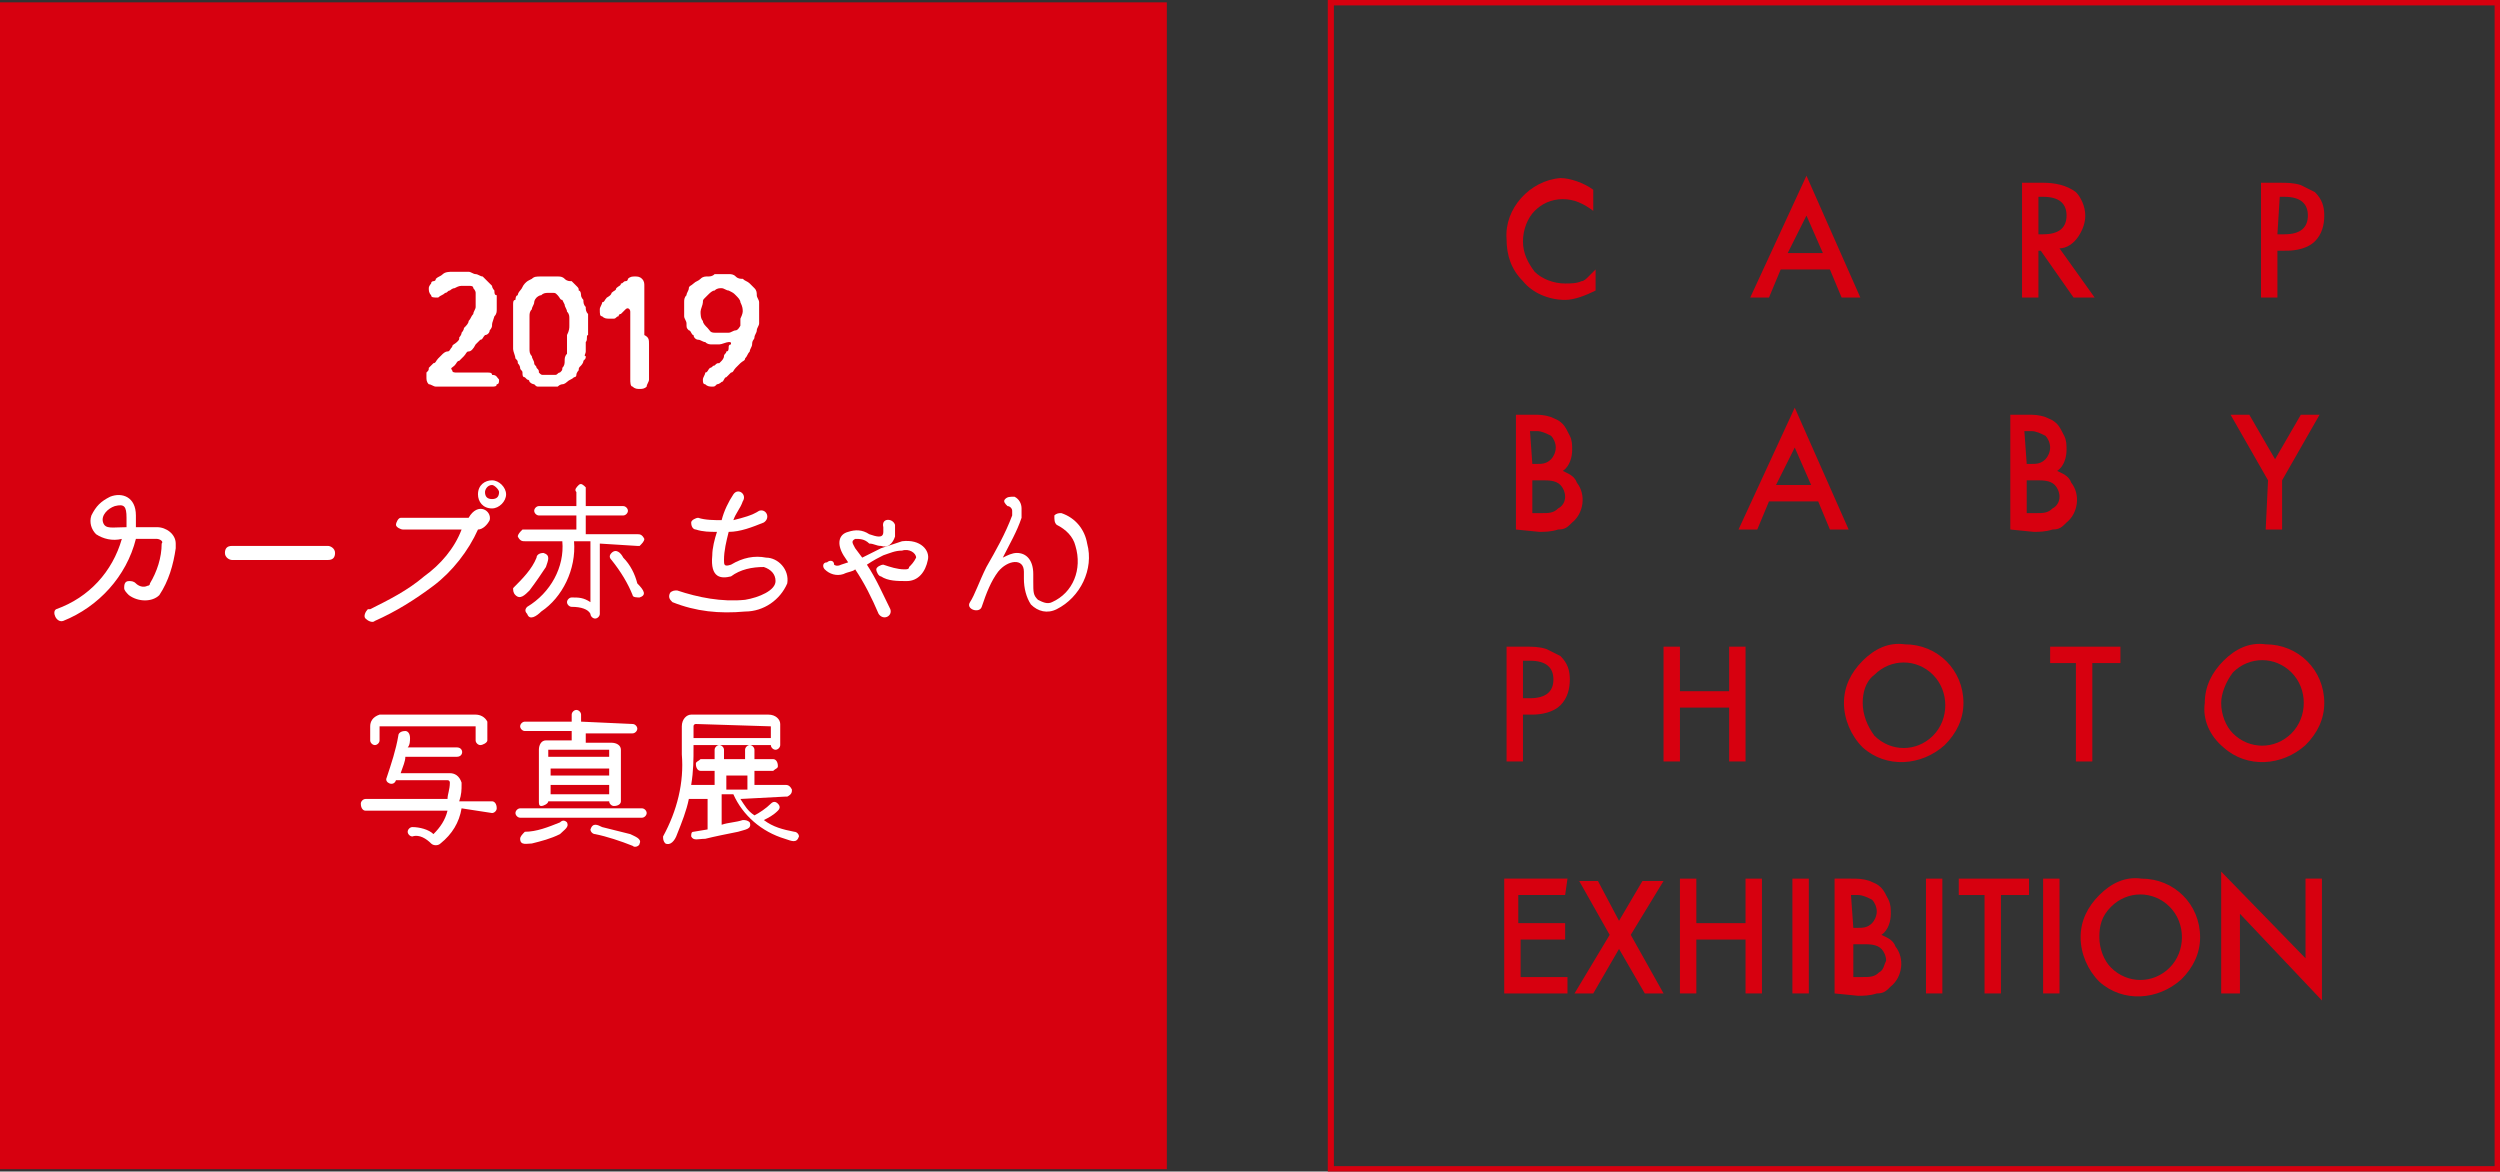 <?xml version="1.0" encoding="utf-8"?>
<!-- Generator: Adobe Illustrator 22.1.0, SVG Export Plug-In . SVG Version: 6.00 Build 0)  -->
<svg version="1.1" id="レイヤー_1" xmlns="http://www.w3.org/2000/svg" xmlns:xlink="http://www.w3.org/1999/xlink" x="0px"
	 y="0px" viewBox="0 0 106.7 50" style="enable-background:new 0 0 106.7 50;" xml:space="preserve">
<rect x="0" y="0" width="106.7" height="50" fill="#333333" stroke="none"/>
<style type="text/css">
	.st0{fill:none;stroke:#D7000F;stroke-width:0.26;stroke-miterlimit:10;}
	.st1{fill:#D7000F;}
	.st2{fill:#FFFFFF;}
	.st3{enable-background:new    ;}
</style>
<title>レイヤー 2</title>
<g id="レイヤー_2_1_">
	<g id="レイヤー_1-2">
		<g id="レイヤー_2-2">
			<g id="ph">
				<rect x="56.8" y="0.1" class="st0" width="49.8" height="49.8"/>
				<path class="st1" d="M68,8.1V9c-0.4-0.3-0.8-0.5-1.3-0.5S65.8,8.7,65.5,9C65.2,9.3,65,9.8,65,10.3s0.2,0.9,0.5,1.3
					c0.3,0.3,0.8,0.5,1.3,0.5c0.2,0,0.5,0,0.7-0.1c0.1,0,0.2-0.1,0.3-0.2c0.1-0.1,0.2-0.2,0.3-0.3v0.9c-0.4,0.2-0.9,0.4-1.3,0.4
					c-0.7,0-1.4-0.3-1.8-0.8c-0.5-0.5-0.7-1.1-0.7-1.8c-0.1-1.3,1-2.5,2.3-2.6C67,7.6,67.6,7.8,68,8.1z"/>
				<path class="st1" d="M78.1,11.5H76l-0.5,1.2h-0.8l2.4-5.2l2.3,5.2h-0.8L78.1,11.5z M77.8,10.8l-0.7-1.6l-0.8,1.6H77.8z"/>
				<path class="st1" d="M87.9,10.6l1.5,2.1h-0.9l-1.4-2H87v2h-0.7V7.8h0.9c0.5,0,1,0.1,1.4,0.4c0.2,0.2,0.4,0.6,0.4,1
					c0,0.3-0.1,0.6-0.3,0.9C88.5,10.4,88.2,10.6,87.9,10.6z M87,10h0.2c0.7,0,1-0.3,1-0.8s-0.3-0.8-1-0.8H87V10z"/>
				<path class="st1" d="M97.2,10.7v2h-0.7V7.8h0.8c0.3,0,0.6,0,0.9,0.1c0.2,0.1,0.4,0.2,0.6,0.3c0.3,0.3,0.4,0.6,0.4,1
					s-0.1,0.8-0.4,1.1s-0.8,0.4-1.2,0.4H97.2z M97.2,10h0.3c0.7,0,1-0.3,1-0.8s-0.3-0.8-1-0.8h-0.2L97.2,10z"/>
				<path class="st1" d="M64.7,22.6v-4.9h0.7c0.3,0,0.5,0,0.8,0.1c0.2,0.1,0.3,0.1,0.5,0.3c0.1,0.1,0.2,0.3,0.3,0.5
					c0.1,0.2,0.1,0.4,0.1,0.6c0,0.3-0.1,0.7-0.4,0.9c0.2,0.1,0.5,0.2,0.6,0.5c0.4,0.5,0.3,1.3-0.2,1.7c-0.2,0.2-0.3,0.3-0.6,0.3
					c-0.3,0.1-0.6,0.1-0.8,0.1L64.7,22.6z M65.4,19.8h0.2c0.2,0,0.4,0,0.6-0.2c0.1-0.1,0.2-0.3,0.2-0.5s-0.1-0.4-0.2-0.5
					c-0.2-0.1-0.4-0.2-0.6-0.2h-0.3L65.4,19.8z M65.4,21.9h0.4c0.3,0,0.5,0,0.7-0.2c0.2-0.1,0.3-0.3,0.3-0.5s-0.1-0.4-0.2-0.5
					c-0.2-0.2-0.5-0.2-0.8-0.2h-0.4V21.9z"/>
				<path class="st1" d="M77.6,21.4h-2.1L75,22.6h-0.8l2.4-5.2l2.3,5.2h-0.8L77.6,21.4z M77.3,20.7l-0.7-1.6l-0.8,1.6H77.3z"/>
				<path class="st1" d="M85.8,22.6v-4.9h0.7c0.3,0,0.5,0,0.8,0.1c0.2,0.1,0.3,0.1,0.5,0.3c0.1,0.1,0.2,0.3,0.3,0.5
					c0.1,0.2,0.1,0.4,0.1,0.6c0,0.3-0.1,0.7-0.4,0.9c0.2,0.1,0.5,0.2,0.6,0.5c0.4,0.5,0.3,1.3-0.2,1.7c-0.2,0.2-0.3,0.3-0.6,0.3
					c-0.3,0.1-0.6,0.1-0.8,0.1L85.8,22.6z M86.5,19.8h0.2c0.2,0,0.4,0,0.6-0.2c0.1-0.1,0.2-0.3,0.2-0.5s-0.1-0.4-0.2-0.5
					c-0.2-0.1-0.4-0.2-0.6-0.2h-0.3L86.5,19.8z M86.5,21.9h0.4c0.3,0,0.5,0,0.7-0.2c0.2-0.1,0.3-0.3,0.3-0.5s-0.1-0.4-0.2-0.5
					c-0.2-0.2-0.5-0.2-0.8-0.2h-0.4V21.9z"/>
				<path class="st1" d="M96.8,20.5l-1.6-2.8H96l1.1,1.9l1.1-1.9H99l-1.6,2.8v2.1h-0.7L96.8,20.5L96.8,20.5z"/>
				<path class="st1" d="M65,30.5v2h-0.7v-4.9h0.8c0.3,0,0.6,0,0.9,0.1c0.2,0.1,0.4,0.2,0.6,0.3c0.3,0.3,0.4,0.6,0.4,1
					s-0.1,0.8-0.4,1.1c-0.3,0.3-0.8,0.4-1.2,0.4H65z M65,29.8h0.3c0.7,0,1-0.3,1-0.8s-0.3-0.8-1-0.8H65V29.8z"/>
				<path class="st1" d="M71.7,29.5h2.1v-1.9h0.7v4.9h-0.7v-2.3h-2.1v2.3H71v-4.9h0.7V29.5z"/>
				<path class="st1" d="M78.7,30c0-0.7,0.3-1.3,0.8-1.8s1.1-0.8,1.8-0.7c1.4,0,2.5,1.1,2.5,2.5c0,0.7-0.3,1.3-0.8,1.8
					c-1,0.9-2.5,1-3.5,0.1C79,31.4,78.7,30.7,78.7,30z M79.5,30c0,0.5,0.2,1,0.5,1.4c0.7,0.7,1.8,0.7,2.5,0c0.7-0.7,0.7-1.9,0-2.6
					s-1.8-0.7-2.5,0l0,0l0,0C79.6,29.1,79.5,29.6,79.5,30L79.5,30z"/>
				<path class="st1" d="M89.3,28.3v4.2h-0.7v-4.2h-1.1v-0.7h3v0.7H89.3z"/>
				<path class="st1" d="M94.1,30c0-0.7,0.3-1.3,0.8-1.8s1.1-0.8,1.8-0.7c1.4,0,2.5,1.1,2.5,2.5c0,0.7-0.3,1.3-0.8,1.8
					c-1,0.9-2.5,1-3.5,0.1C94.3,31.4,94,30.7,94.1,30z M94.8,30c0,0.5,0.2,1,0.5,1.3c0.7,0.7,1.8,0.7,2.5,0s0.7-1.9,0-2.6
					s-1.8-0.7-2.5,0l0,0l0,0C95,29.1,94.8,29.6,94.8,30L94.8,30z"/>
				<path class="st1" d="M66.8,38.2h-2v1.2h2v0.7h-1.9v1.6h2v0.7h-2.7v-4.9h2.7L66.8,38.2L66.8,38.2z"/>
				<path class="st1" d="M68.7,39.9l-1.3-2.3h0.8l0.9,1.7l1-1.7H71l-1.4,2.3l1.4,2.5h-0.8l-1.1-1.9L68,42.4h-0.8L68.7,39.9z"/>
				<path class="st1" d="M72.4,39.4h2.1v-1.9h0.7v4.9h-0.7v-2.3h-2.1v2.3h-0.7v-4.9h0.7V39.4z"/>
				<path class="st1" d="M77.2,37.5v4.9h-0.7v-4.9H77.2z"/>
				<path class="st1" d="M78.3,42.4v-4.9H79c0.3,0,0.5,0,0.8,0.1c0.2,0.1,0.3,0.1,0.5,0.3c0.1,0.1,0.2,0.3,0.3,0.5
					c0.1,0.2,0.1,0.4,0.1,0.6c0,0.3-0.1,0.7-0.4,0.9c0.2,0.1,0.5,0.2,0.6,0.5c0.4,0.5,0.3,1.3-0.2,1.7c-0.2,0.2-0.3,0.3-0.6,0.3
					c-0.3,0.1-0.6,0.1-0.8,0.1L78.3,42.4z M79.1,39.6h0.2c0.2,0,0.4,0,0.6-0.2c0.1-0.1,0.2-0.3,0.2-0.5s-0.1-0.4-0.2-0.5
					c-0.2-0.1-0.4-0.2-0.6-0.2H79L79.1,39.6z M79.1,41.7h0.4c0.3,0,0.5,0,0.7-0.2c0.2-0.1,0.2-0.3,0.3-0.5c0-0.2-0.1-0.4-0.2-0.5
					c-0.2-0.2-0.5-0.2-0.8-0.2h-0.4V41.7z"/>
				<path class="st1" d="M82.9,37.5v4.9h-0.7v-4.9H82.9z"/>
				<path class="st1" d="M85.4,38.2v4.2h-0.7v-4.2h-1.1v-0.7h3v0.7H85.4z"/>
				<path class="st1" d="M87.9,37.5v4.9h-0.7v-4.9H87.9z"/>
				<path class="st1" d="M88.8,40c0-0.7,0.3-1.3,0.8-1.8s1.1-0.8,1.8-0.7c1.4,0,2.5,1.1,2.5,2.5c0,0.7-0.3,1.3-0.8,1.8
					c-1,0.9-2.5,1-3.5,0.1C89.1,41.4,88.8,40.7,88.8,40z M89.6,40c0,0.5,0.2,1,0.5,1.3c0.7,0.7,1.8,0.7,2.5,0s0.7-1.9,0-2.6
					c-0.7-0.7-1.8-0.7-2.5,0l0,0l0,0C89.7,39.1,89.6,39.5,89.6,40z"/>
				<path class="st1" d="M94.8,42.4v-5.2l3.6,3.7v-3.4h0.7v5.2L95.6,39v3.4H94.8z"/>
				<rect y="0.1" class="st1" width="49.8" height="49.8"/>
				<path class="st2" d="M19.6,14c0.7-0.8,0.8-1.6,0.4-2c-0.3-0.2-0.7-0.2-1-0.1c-0.4,0.1-0.4,0.4-0.5,0.7c0,0.1-0.2,0.2-0.3,0.2
					c-0.1,0-0.2-0.2-0.2-0.3l0,0c0-0.3,0.2-0.5,0.4-0.7c0.5-0.4,1.2-0.5,1.8-0.3c0.3,0.1,0.5,0.4,0.6,0.7c0.1,0.8-0.2,1.5-0.8,2.1
					l-1.3,1.4v0.1l0,0c0,0,0,0,0.1,0h1.9c0.1,0,0.3,0.1,0.3,0.2c0,0.1-0.1,0.3-0.3,0.3h-2.4c-0.4,0-0.4-0.4-0.2-0.6L19.6,14z"/>
				<path class="st2" d="M23.2,16.5c-1.1,0-1.6-0.9-1.6-2.6s0.6-2.5,1.6-2.5s1.6,0.8,1.6,2.6S24.2,16.5,23.2,16.5z M23.2,11.9
					c-0.7,0-1.1,0.7-1.1,2.1s0.4,2.1,1.1,2.1s1.1-0.7,1.1-2.1S23.9,11.9,23.2,11.9L23.2,11.9z"/>
				<path class="st2" d="M27.6,16.2c0,0.2-0.2,0.3-0.3,0.2c-0.1,0-0.2-0.1-0.2-0.2v-4c0-0.1-0.1-0.2-0.2-0.2h-0.7
					c-0.1,0-0.2-0.2-0.2-0.3s0.1-0.2,0.2-0.2H27c0.4,0,0.6,0.1,0.6,0.6L27.6,16.2z"/>
				<path class="st2" d="M6.7,22.5c0.4,0,0.8,0.3,0.8,0.7c0,0.1,0,0.1,0,0.2c-0.1,0.7-0.3,1.4-0.7,2c-0.3,0.3-0.9,0.3-1.3,0l0,0
					c-0.1-0.1-0.2-0.2-0.2-0.3c0-0.1,0-0.3,0.2-0.3c0.1,0,0.2,0,0.3,0.1C5.9,25,6.1,25.1,6.3,25c0,0,0.1,0,0.1-0.1
					c0.3-0.5,0.5-1.1,0.5-1.7C7,23.1,6.8,23,6.7,23H5.8c-0.4,1.6-1.6,2.9-3.1,3.5c-0.3,0.1-0.5-0.4-0.3-0.5c1.4-0.5,2.4-1.6,2.8-3
					c-0.4,0.1-0.8,0-1.1-0.2c-0.2-0.2-0.3-0.5-0.2-0.8c0.2-0.4,0.4-0.6,0.8-0.8c0.5-0.2,1.1,0,1.1,0.8c0,0.2,0,0.3,0,0.5H6.7z
					 M4.9,21.6c-0.3,0.1-0.6,0.4-0.5,0.7s0.4,0.2,1,0.2c0-0.1,0-0.3,0-0.4C5.4,21.6,5.3,21.5,4.9,21.6L4.9,21.6z"/>
				<path class="st2" d="M9.9,23.9c-0.1,0-0.3-0.1-0.3-0.3s0.1-0.3,0.3-0.3H14c0.1,0,0.3,0.1,0.3,0.3s-0.1,0.3-0.3,0.3H9.9z"/>
				<path class="st2" d="M20,22.1c0.4-0.7,1-0.3,0.9,0.1c-0.1,0.2-0.3,0.4-0.5,0.4c-0.4,0.9-1.1,1.8-1.9,2.4s-1.6,1.1-2.5,1.5
					c-0.1,0.1-0.3,0-0.4-0.1c-0.1-0.1,0-0.3,0.1-0.4h0.1c0.8-0.4,1.6-0.8,2.3-1.4c0.7-0.5,1.3-1.2,1.6-2h-2.5
					c-0.1,0-0.3-0.1-0.3-0.2l0,0c0-0.1,0.1-0.3,0.2-0.3h0.1H20z M21,21.7c-0.4,0-0.6-0.3-0.6-0.6c0-0.4,0.3-0.6,0.6-0.6
					c0.3,0,0.6,0.3,0.6,0.6l0,0C21.6,21.4,21.3,21.7,21,21.7C20.9,21.7,20.9,21.7,21,21.7L21,21.7L21,21.7z M21,20.7
					c-0.2,0-0.3,0.2-0.3,0.3c0,0.2,0.1,0.3,0.3,0.3l0,0l0,0c0.2,0,0.3-0.1,0.3-0.3l0,0l0,0C21.3,20.9,21.1,20.7,21,20.7L21,20.7
					L21,20.7L21,20.7z"/>
				<path class="st2" d="M22.6,25.2c-0.2,0.2-0.4,0.4-0.6,0.2c-0.1-0.1-0.1-0.2-0.1-0.3l0,0l0,0c0.4-0.4,0.8-0.8,1-1.3
					c0-0.1,0.1-0.2,0.3-0.2l0,0c0.3,0.1,0.2,0.3,0.1,0.6C23.1,24.5,22.9,24.8,22.6,25.2z M25.6,23.2v3c0,0.1-0.1,0.2-0.2,0.2l0,0
					c-0.1,0-0.2-0.1-0.2-0.2c-0.1-0.2-0.4-0.3-0.8-0.3c-0.1,0-0.2-0.1-0.2-0.2s0.1-0.2,0.2-0.2c0.3,0,0.5,0,0.8,0.2v-2.6h-0.7
					c0.1,1.2-0.5,2.4-1.4,3c-0.2,0.2-0.5,0.4-0.6,0.1c-0.1-0.1-0.1-0.2,0-0.3l0,0l0,0c1-0.6,1.6-1.7,1.5-2.8h-1.6
					c-0.1,0-0.2,0-0.3-0.2l0,0c0-0.1,0.1-0.2,0.2-0.3h0.1h2.2V22H23c-0.1,0-0.2-0.1-0.2-0.2s0.1-0.2,0.2-0.2l0,0h1.6V21
					c-0.1-0.1,0-0.2,0.1-0.3c0.1-0.1,0.2,0,0.3,0.1l0,0c0,0.1,0,0.2,0,0.2v0.6h1.6c0.1,0,0.2,0.1,0.2,0.2S26.7,22,26.6,22H25v0.8
					h2.2c0.1,0,0.2,0,0.3,0.2l0,0c0,0.1-0.1,0.2-0.2,0.3h-0.1L25.6,23.2z M27.3,25.5c-0.1,0-0.3,0-0.3-0.1l0,0
					c-0.2-0.5-0.5-1-0.9-1.5c-0.1-0.1-0.1-0.2,0-0.3l0,0c0.2-0.2,0.4,0,0.5,0.2c0.3,0.3,0.5,0.7,0.6,1.1
					C27.5,25.2,27.6,25.4,27.3,25.5L27.3,25.5z"/>
				<path class="st2" d="M31.8,26.1c-1.1,0.1-2.1,0-3.1-0.4c-0.1-0.1-0.2-0.2-0.1-0.4c0.1-0.1,0.2-0.1,0.3-0.1
					c0.9,0.3,1.9,0.5,2.9,0.4c0.6-0.1,1.3-0.4,1.3-0.8c0-0.3-0.2-0.5-0.5-0.6c-0.5,0-1,0.1-1.4,0.4c-0.4,0.1-0.9,0.1-0.8-0.9
					c0-0.3,0.1-0.7,0.2-1c-0.3,0-0.6,0-0.9-0.1c-0.1,0-0.2-0.1-0.2-0.3l0,0c0-0.1,0.2-0.2,0.3-0.2l0,0l0,0c0.3,0.1,0.7,0.1,1,0.1
					c0.1-0.4,0.3-0.8,0.5-1.1c0.2-0.3,0.6,0,0.4,0.3c-0.1,0.3-0.3,0.5-0.4,0.8c0.4-0.1,0.8-0.2,1.1-0.4c0.3-0.1,0.5,0.3,0.2,0.5
					c-0.5,0.2-1,0.4-1.5,0.4c-0.1,0.4-0.2,0.8-0.2,1.2c0,0.2,0,0.3,0.3,0.2c0.5-0.3,1-0.4,1.5-0.3c0.5,0,1,0.5,0.9,1.1l0,0
					C33.3,25.6,32.6,26.1,31.8,26.1z"/>
				<path class="st2" d="M38.7,24.8c-0.4,0-0.8,0-1.1-0.2c-0.1,0-0.2-0.2-0.2-0.3c0-0.1,0.2-0.2,0.3-0.2c0.3,0.1,0.6,0.2,0.9,0.2
					c0.1,0,0.2,0,0.2-0.1c0.1-0.1,0.2-0.2,0.3-0.4c0-0.2-0.3-0.4-0.6-0.3c-0.3,0-0.5,0.1-0.8,0.2c-0.2,0.1-0.4,0.2-0.7,0.4
					c0.4,0.6,0.7,1.3,1,1.9c0.1,0.3-0.3,0.5-0.5,0.2c-0.3-0.7-0.6-1.3-1-1.9c-0.1,0.1-0.3,0.1-0.5,0.2c-0.3,0.1-0.6,0-0.8-0.2
					c-0.1-0.1-0.1-0.3,0.1-0.3c0.1-0.1,0.3-0.1,0.3,0.1c0,0,0.1,0.1,0.3,0l0.3-0.1L36,23.7c-0.3-0.5-0.2-0.9,0.2-1
					c0.3-0.1,0.6-0.1,0.9,0.1c0.3,0.1,0.6,0.2,0.6-0.1c0-0.1,0-0.1,0-0.2c-0.1-0.4,0.4-0.4,0.5-0.1c0,0.2,0,0.3,0,0.5
					c-0.1,0.3-0.3,0.5-0.6,0.4l0,0l0,0c-0.2,0-0.3-0.1-0.5-0.1C36.9,23,36.7,23,36.5,23c-0.2,0.1-0.1,0.2,0,0.4l0.3,0.4l0.8-0.4
					c0.3-0.1,0.6-0.2,0.9-0.3c0.8-0.1,1.2,0.4,1.1,0.8C39.5,24.4,39.2,24.8,38.7,24.8z"/>
				<path class="st2" d="M45.1,26c-0.4,0.2-0.8,0.1-1.1-0.2c-0.2-0.3-0.3-0.7-0.3-1.1v-0.3c0-0.6-0.7-0.5-1.1,0
					c-0.3,0.4-0.5,0.9-0.7,1.5c-0.1,0.3-0.7,0.1-0.5-0.2s0.4-0.9,0.7-1.5c0.4-0.7,0.8-1.4,1.1-2.2c0-0.1,0-0.2,0-0.2
					c0-0.1-0.1-0.2-0.2-0.2c-0.1-0.1-0.2-0.2-0.1-0.3l0,0c0.1-0.1,0.2-0.1,0.4-0.1c0.2,0.1,0.3,0.3,0.3,0.5c0,0.1,0,0.3,0,0.4
					c-0.2,0.6-0.5,1.1-0.8,1.7c0.2-0.1,0.4-0.2,0.6-0.2c0.4,0,0.7,0.3,0.7,0.9v0.3c0,0.5,0,0.6,0.2,0.8c0.2,0.1,0.4,0.2,0.6,0.1
					c0.9-0.4,1.3-1.4,1-2.4c-0.1-0.4-0.4-0.7-0.8-0.9C45,22.3,45,22.2,45,22c0.1-0.1,0.2-0.1,0.3-0.1c0.6,0.2,1,0.7,1.1,1.3
					C46.7,24.3,46.1,25.5,45.1,26z"/>
				<path class="st2" d="M19.7,34.5c-0.1,0.6-0.4,1.1-0.9,1.5c-0.1,0.1-0.3,0.1-0.4,0l0,0l0,0c-0.2-0.2-0.5-0.4-0.8-0.3
					c-0.1,0-0.2-0.1-0.2-0.2c0-0.1,0.1-0.2,0.2-0.2c0.3,0,0.7,0.1,0.9,0.3c0.3-0.3,0.5-0.6,0.6-1h-3.5c-0.1,0-0.2-0.1-0.2-0.3
					c0-0.1,0.1-0.2,0.2-0.2h3.5c0-0.2,0.1-0.4,0.1-0.7c0,0,0-0.1-0.1-0.1l0,0h-2.2c-0.1,0.3-0.5,0.1-0.4-0.1
					c0.2-0.6,0.4-1.2,0.5-1.8c0-0.1,0.1-0.2,0.3-0.2c0.1,0,0.2,0.1,0.2,0.3l0,0c0,0.1,0,0.3-0.1,0.4h2.1c0.3,0,0.3,0.4,0,0.4h-2.2
					c0,0.2-0.1,0.4-0.2,0.7h2.1c0.2,0,0.4,0.1,0.5,0.4v0.1c0,0.2,0,0.4-0.1,0.7H21c0.1,0,0.2,0.1,0.2,0.3c0,0.1-0.1,0.2-0.2,0.2
					L19.7,34.5z M20.8,31.6c0,0.1-0.2,0.2-0.3,0.2c-0.1,0-0.2-0.1-0.2-0.2v-0.5c0,0,0,0,0-0.1h-4c0,0,0,0-0.1,0v0.6
					c0,0.1-0.1,0.2-0.2,0.2c-0.1,0-0.2-0.1-0.2-0.2V31c0-0.2,0.1-0.4,0.4-0.5h4.1c0.2,0,0.4,0.1,0.5,0.3l0,0v0.1V31.6z"/>
				<path class="st2" d="M22.2,34.9c-0.1,0-0.2-0.1-0.2-0.2s0.1-0.2,0.2-0.2h5.2c0.1,0,0.2,0.1,0.2,0.2s-0.1,0.2-0.2,0.2H22.2z
					 M23.9,35.1c0.1-0.1,0.2-0.1,0.3,0l0,0c0.1,0.2-0.1,0.3-0.3,0.5c-0.4,0.2-0.8,0.3-1.2,0.4c-0.2,0-0.5,0.1-0.5-0.2
					c0-0.1,0.1-0.2,0.2-0.3l0,0C22.9,35.5,23.4,35.3,23.9,35.1z M27,30.9c0.1,0,0.2,0.1,0.2,0.2s-0.1,0.2-0.2,0.2h-2v0.4h1.1
					c0.2,0,0.4,0.1,0.4,0.3l0,0v2.2c0,0.1-0.1,0.2-0.3,0.2c-0.1,0-0.2-0.1-0.2-0.2h-2.6c0,0.1-0.2,0.2-0.3,0.2l0,0
					c-0.1,0-0.1-0.1-0.1-0.2V32c0-0.2,0.1-0.4,0.3-0.4l0,0h1.1v-0.4h-2c-0.1,0-0.2-0.1-0.2-0.2s0.1-0.2,0.2-0.2h2v-0.3
					c0-0.1,0.1-0.2,0.2-0.2s0.2,0.1,0.2,0.2l0,0v0.3L27,30.9z M26,32h-2.5c0,0,0,0-0.1,0v0.3H26V32z M26,32.8h-2.5v0.3H26V32.8z
					 M26,33.5h-2.5v0.4H26V33.5z M27,36.1c-0.5-0.2-1.1-0.4-1.6-0.5c-0.1,0-0.2-0.1-0.2-0.2l0,0c0.1-0.3,0.3-0.2,0.5-0.1
					c0.4,0.1,0.8,0.2,1.2,0.3c0.2,0.1,0.5,0.2,0.4,0.4C27.3,36.1,27.1,36.2,27,36.1L27,36.1L27,36.1L27,36.1z"/>
				<path class="st2" d="M31.6,34.1c0.2,0.3,0.3,0.5,0.6,0.7c0.2-0.1,0.5-0.3,0.7-0.5c0.1-0.1,0.2-0.1,0.3,0l0,0
					c0.1,0.1,0.1,0.2,0,0.3l0,0c-0.2,0.2-0.4,0.3-0.6,0.4c0.4,0.3,0.8,0.4,1.3,0.5c0.1,0,0.2,0.1,0.2,0.2l0,0l0,0
					c-0.1,0.3-0.3,0.2-0.6,0.1c-1-0.3-1.8-1-2.2-1.9h-0.5v1.3c0.3-0.1,0.6-0.1,0.9-0.2c0.1,0,0.2,0,0.3,0.1c0.1,0.3-0.2,0.3-0.5,0.4
					c-0.5,0.1-1,0.2-1.4,0.3c-0.3,0-0.5,0.1-0.6-0.1c0-0.1,0-0.2,0.1-0.2l0,0l0,0l0.6-0.1v-1.3h-0.8c-0.1,0.5-0.3,1-0.5,1.5
					c-0.1,0.3-0.3,0.5-0.5,0.4c-0.1-0.1-0.1-0.2-0.1-0.3l0,0l0,0c0.6-1.1,0.9-2.3,0.8-3.5V31c0-0.3,0.2-0.5,0.4-0.5l0,0h3.3
					c0.3,0,0.5,0.2,0.5,0.4l0,0v0.9c0,0.1-0.1,0.2-0.2,0.2l0,0c-0.1,0-0.2-0.1-0.2-0.2h-3.3v0.1c0,0.5,0,1-0.1,1.6h1v-0.6h-0.6
					c-0.1,0-0.2-0.1-0.2-0.3c0-0.1,0.1-0.1,0.2-0.2h0.6V32c0-0.1,0.1-0.2,0.2-0.2s0.2,0.1,0.2,0.2l0,0v0.4h0.9V32
					c0-0.1,0.1-0.2,0.2-0.2c0.1,0,0.2,0.1,0.2,0.2l0,0v0.4H33c0.1,0,0.2,0.1,0.2,0.3c0,0.1-0.1,0.1-0.2,0.2h-0.8v0.6h1.3
					c0.1,0,0.2,0,0.3,0.2c0,0.1,0,0.2-0.2,0.3h-0.1L31.6,34.1z M32.9,31C32.9,31,32.8,30.9,32.9,31l-3.2-0.1c0,0-0.1,0-0.1,0.1l0,0
					v0.5h3.3V31z M31.9,33.1H31v0.6h0.9V33.1z"/>
				<path class="st2" d="M29.1,16c-0.5-0.5-0.5-1.3,0-1.8c0.2-0.2,0.4-0.3,0.7-0.4c-0.6-0.2-1-0.8-0.9-1.5c0.1-0.3,0.2-0.5,0.5-0.7
					c0.6-0.4,1.4-0.4,2,0.1c0.5,0.4,0.5,1.2,0.1,1.7c-0.2,0.2-0.4,0.3-0.6,0.4c0.7,0.1,1.2,0.8,1.1,1.5c0,0.3-0.2,0.6-0.4,0.8
					C30.8,16.6,29.8,16.6,29.1,16z M29.6,14.3c-0.4,0.4-0.4,1,0,1.4l0,0c0.4,0.3,1,0.3,1.5,0.1c0.4-0.3,0.5-1,0.2-1.4l0,0
					C30.8,14,30.1,14,29.6,14.3L29.6,14.3z M29.6,12.1c-0.3,0.4-0.3,0.9,0,1.3c0.2,0.2,0.5,0.3,0.8,0.2c1-0.1,0.9-1.3,0.5-1.6
					C30.5,11.8,30,11.8,29.6,12.1L29.6,12.1z"/>
			</g>
		</g>
	</g>
</g>
<rect x="14.3" y="9.2" class="st1" width="21.9" height="8.3"/>
<g class="st3">
	<path class="st2" d="M21.3,16.2c0,0.1,0,0.2-0.1,0.2c0,0.1-0.1,0.1-0.2,0.1c-0.1,0-0.2,0-0.3,0c-0.1,0-0.2,0-0.3,0
		c-0.1,0-0.2,0-0.3,0c-0.1,0-0.2,0-0.3,0c-0.1,0-0.2,0-0.3,0c-0.1,0-0.2,0-0.3,0c-0.1,0-0.2,0-0.3,0c-0.1,0-0.2,0-0.3,0
		c-0.1,0-0.2-0.1-0.3-0.1c-0.1-0.1-0.1-0.2-0.1-0.3c0-0.1,0-0.2,0-0.2c0.1-0.1,0.1-0.1,0.1-0.2c0.1-0.1,0.1-0.1,0.2-0.2
		c0.1,0,0.1-0.1,0.2-0.2c0.1-0.1,0.1-0.1,0.2-0.2c0,0,0.1-0.1,0.2-0.1c0.1,0,0.1-0.1,0.2-0.2c0-0.1,0.1-0.1,0.2-0.2
		c0.1-0.1,0.1-0.1,0.1-0.2c0,0,0.1-0.1,0.1-0.2c0,0,0.1-0.1,0.1-0.2c0.1-0.1,0.2-0.2,0.2-0.3c0.1-0.1,0.1-0.2,0.2-0.3
		c0-0.1,0.1-0.2,0.1-0.3c0-0.1,0-0.2,0-0.3c0-0.1,0-0.2,0-0.3c0-0.1-0.1-0.2-0.1-0.2c0-0.1-0.1-0.1-0.2-0.1c-0.1,0-0.1,0-0.2,0
		c-0.2,0-0.2,0-0.4,0.1c-0.1,0-0.2,0.1-0.2,0.1c-0.1,0-0.1,0.1-0.2,0.1c-0.1,0.1-0.2,0.1-0.3,0.2c-0.2,0-0.3,0-0.3-0.1
		c-0.1-0.1-0.1-0.2-0.1-0.3c0-0.1,0.1-0.2,0.1-0.2c0-0.1,0.1-0.1,0.1-0.1c0,0,0.1,0,0.1-0.1c0.1-0.1,0.2-0.1,0.3-0.2
		c0.1-0.1,0.3-0.1,0.4-0.1c0.1,0,0.2,0,0.4,0c0.1,0,0.2,0,0.3,0c0.1,0,0.2,0.1,0.3,0.1c0.1,0,0.2,0.1,0.3,0.1
		c0.1,0.1,0.1,0.1,0.2,0.2c0.1,0.1,0.1,0.1,0.2,0.2c0,0.1,0.1,0.2,0.1,0.2c0,0.1,0,0.2,0.1,0.2c0,0.1,0,0.2,0,0.3c0,0.1,0,0.2,0,0.3
		c0,0.1,0,0.2-0.1,0.3C21,13.8,21,13.8,21,13.9c0,0.1-0.1,0.2-0.1,0.2c0,0.1-0.1,0.2-0.2,0.2c-0.1,0.1-0.1,0.2-0.2,0.2
		c-0.1,0.1-0.2,0.2-0.2,0.2C20.2,14.9,20.1,15,20,15c-0.1,0-0.1,0.1-0.2,0.2c-0.1,0.1-0.1,0.1-0.2,0.2c-0.1,0-0.1,0.1-0.2,0.2
		c-0.1,0.1-0.2,0.1-0.1,0.2c0,0.1,0.1,0.1,0.2,0.1c0.2,0,0.3,0,0.5,0c0.1,0,0.3,0,0.4,0c0.1,0,0.3,0,0.4,0c0.1,0,0.2,0,0.2,0.1
		C21.2,16,21.2,16.1,21.3,16.2z"/>
	<path class="st2" d="M25,14.6c0,0.1,0,0.2,0,0.2c0,0.1,0,0.2,0,0.2c0,0.1-0.1,0.2,0,0.2c0,0.1,0,0.1-0.1,0.2c0,0.1-0.1,0.2-0.1,0.2
		c-0.1,0.1-0.1,0.1-0.1,0.2c0,0-0.1,0.1-0.1,0.2c0,0.1-0.1,0.1-0.1,0.1c-0.1,0.1-0.2,0.1-0.3,0.2c0,0-0.1,0.1-0.2,0.1
		c0,0-0.1,0-0.2,0.1c-0.1,0-0.3,0-0.4,0c-0.1,0-0.1,0-0.2,0c-0.1,0-0.1,0-0.2,0c-0.1,0-0.1,0-0.2-0.1c0,0-0.1,0-0.2-0.1
		c0-0.1-0.1-0.1-0.1-0.1c-0.1-0.1-0.1-0.1-0.1-0.1c-0.1,0-0.1-0.1-0.1-0.2c0-0.1-0.1-0.1-0.1-0.2c0,0,0-0.1-0.1-0.2
		c0-0.1,0-0.1-0.1-0.2c0-0.1-0.1-0.3-0.1-0.4c0-0.1,0-0.3,0-0.4c0-0.2,0-0.3,0-0.4c0-0.1,0-0.3,0-0.4c0-0.1,0-0.3,0-0.5
		c0-0.1,0-0.2,0-0.2c0-0.1,0-0.2,0.1-0.2c0,0,0-0.2,0.1-0.2c0-0.1,0.1-0.2,0.1-0.2c0.1-0.1,0.1-0.2,0.2-0.3c0.1-0.1,0.1-0.1,0.3-0.2
		c0.1-0.1,0.2-0.1,0.4-0.1c0.1,0,0.3,0,0.4,0c0.1,0,0.2,0,0.3,0c0.1,0,0.2,0,0.3,0.1c0.1,0.1,0.2,0.1,0.3,0.1
		c0.1,0.1,0.1,0.1,0.2,0.2c0.1,0.1,0.1,0.1,0.1,0.2c0.1,0,0.1,0.2,0.1,0.2c0,0.1,0.1,0.2,0.1,0.2c0,0.1,0,0.2,0.1,0.3
		c0,0.1,0,0.2,0.1,0.3c0,0.1,0,0.2,0,0.3c0,0.1,0,0.2,0,0.3c0,0.1,0,0.2,0,0.3C25,14.3,25.1,14.5,25,14.6z M24.3,13.9
		c0-0.1,0-0.2,0-0.3c0-0.1,0-0.2-0.1-0.3c0-0.1-0.1-0.2-0.1-0.3c0,0-0.1-0.2-0.1-0.2c-0.1,0-0.1-0.1-0.2-0.2
		c-0.1-0.1-0.1-0.1-0.2-0.1c-0.1,0-0.2,0-0.2,0c-0.1,0-0.2,0-0.3,0.1c-0.1,0-0.2,0.1-0.2,0.1c-0.1,0.1-0.1,0.2-0.1,0.2
		c0,0.1-0.1,0.2-0.1,0.3c-0.1,0.1-0.1,0.2-0.1,0.3c0,0.1,0,0.2,0,0.3c0,0.1,0,0.2,0,0.3c0,0.1,0,0.2,0,0.2c0,0.1,0,0.2,0,0.3
		c0,0.1,0,0.2,0,0.3c0,0.1,0,0.2,0.1,0.3c0,0.1,0.1,0.2,0.1,0.3c0,0.1,0.1,0.1,0.1,0.2c0.1,0.1,0.1,0.1,0.1,0.2
		c0.1,0.1,0.1,0.1,0.2,0.1c0.1,0,0.1,0,0.2,0c0.1,0,0.2,0,0.3,0c0.1,0,0.1-0.1,0.2-0.1c0.1-0.1,0.1-0.1,0.1-0.2
		c0.1-0.1,0.1-0.2,0.1-0.3c0-0.1,0-0.2,0.1-0.3c0-0.1,0-0.2,0-0.3c0-0.1,0-0.2,0-0.3c0-0.1,0-0.2,0-0.2C24.3,14.1,24.3,14,24.3,13.9
		z"/>
	<path class="st2" d="M27.7,14.7c0,0.2,0,0.3,0,0.5c0,0.2,0,0.3,0,0.5c0,0.1,0,0.2,0,0.3c0,0.1,0,0.2,0,0.2c0,0.1-0.1,0.2-0.1,0.3
		c-0.1,0.1-0.2,0.1-0.3,0.1c-0.1,0-0.2,0-0.3-0.1c-0.1,0-0.1-0.2-0.1-0.3c0-0.1,0-0.3,0-0.4c0-0.2,0-0.3,0-0.4c0-0.1,0-0.3,0-0.4
		c0-0.1,0-0.3,0-0.4c0-0.1,0-0.3,0-0.4c0-0.1,0-0.3,0-0.4c0-0.1,0-0.3,0-0.5c0-0.1-0.1-0.2-0.2-0.1c-0.1,0.1-0.1,0.1-0.2,0.2
		c-0.1,0-0.1,0.1-0.1,0.1c-0.1,0-0.1,0.1-0.2,0.1c-0.1,0-0.1,0-0.2,0c-0.1,0-0.2,0-0.3-0.1c-0.1,0-0.1-0.1-0.1-0.3
		c0-0.1,0.1-0.2,0.1-0.3c0.1,0,0.1-0.1,0.2-0.2c0,0,0.2-0.1,0.2-0.2c0.1-0.1,0.2-0.1,0.2-0.2c0.1-0.1,0.2-0.1,0.2-0.2
		c0.1,0,0.1-0.1,0.2-0.1c0.1,0,0.1-0.1,0.1-0.1c0.1-0.1,0.2-0.1,0.3-0.1c0.1,0,0.2,0,0.3,0.1c0.1,0.1,0.1,0.2,0.1,0.3
		c0,0.1,0,0.2,0,0.3c0,0.1,0,0.2,0,0.3c0,0.2,0,0.3,0,0.5c0,0.2,0,0.3,0,0.5c0,0.1,0,0.3,0,0.5C27.7,14.4,27.7,14.5,27.7,14.7z"/>
	<path class="st2" d="M32.4,13.5c0,0.1,0,0.2,0,0.3c0,0.1-0.1,0.2-0.1,0.3c0,0.1-0.1,0.2-0.1,0.3c0,0.1-0.1,0.1-0.1,0.3
		c0,0.1-0.1,0.2-0.1,0.3c-0.1,0.1-0.1,0.2-0.2,0.3c0,0.1-0.1,0.1-0.2,0.2c-0.1,0.1-0.1,0.1-0.2,0.2c-0.1,0.1-0.1,0.2-0.2,0.2
		c-0.1,0.1-0.2,0.2-0.2,0.2c-0.1,0-0.1,0.2-0.2,0.2c0,0-0.1,0.1-0.2,0.1c-0.1,0.1-0.1,0.1-0.2,0.1c-0.1,0-0.2,0-0.3-0.1
		c-0.1,0-0.1-0.1-0.1-0.2c0-0.1,0.1-0.2,0.1-0.3c0.1,0,0.1-0.1,0.2-0.2c0.1,0,0.1-0.1,0.2-0.1c0.1-0.1,0.1-0.1,0.2-0.1
		c0,0,0.1-0.1,0.1-0.1c0,0,0.1-0.1,0.1-0.2c0-0.1,0.1-0.1,0.1-0.2c0.1,0,0.1-0.1,0.1-0.2c0,0,0-0.1,0.1-0.1c0-0.1,0-0.1-0.1-0.1
		c-0.1,0-0.3,0.1-0.4,0.1c-0.1,0-0.2,0-0.3,0c-0.1,0-0.2,0-0.3-0.1c-0.1,0-0.2-0.1-0.3-0.1c-0.1,0-0.2-0.1-0.2-0.2
		c-0.1,0-0.1-0.2-0.2-0.2c-0.1-0.1-0.1-0.1-0.1-0.3c0-0.1-0.1-0.2-0.1-0.3c0-0.1,0-0.2,0-0.3c0-0.1,0-0.2,0-0.3c0-0.1,0-0.2,0.1-0.3
		c0-0.1,0.1-0.2,0.1-0.3c0-0.1,0.1-0.1,0.2-0.2c0.1-0.1,0.2-0.1,0.3-0.2c0.1-0.1,0.2-0.1,0.3-0.1c0.1,0,0.2,0,0.3-0.1
		c0.1,0,0.2,0,0.3,0c0.1,0,0.2,0,0.3,0c0.1,0,0.2,0,0.3,0.1c0.1,0.1,0.2,0.1,0.3,0.1c0.1,0.1,0.2,0.1,0.3,0.2
		c0.1,0.1,0.1,0.1,0.2,0.2c0.1,0.1,0.1,0.2,0.1,0.3c0,0.1,0.1,0.2,0.1,0.3c0,0.1,0,0.2,0,0.3C32.4,13.4,32.4,13.5,32.4,13.5z
		 M31.7,13.3c0-0.1,0-0.2-0.1-0.4c0-0.1-0.1-0.2-0.2-0.3c-0.1-0.1-0.1-0.1-0.3-0.2c-0.1,0-0.2-0.1-0.3-0.1c-0.1,0-0.2,0-0.3,0.1
		c-0.1,0-0.2,0.1-0.3,0.2c0,0-0.1,0.1-0.1,0.1c-0.1,0.1-0.1,0.1-0.1,0.2c0,0.1-0.1,0.3-0.1,0.4c0,0.1,0,0.3,0.1,0.4
		c0,0.1,0.1,0.2,0.2,0.3c0.1,0.1,0.1,0.2,0.3,0.2c0.1,0,0.2,0,0.3,0c0.1,0,0.2,0,0.3,0c0.1,0,0.2-0.1,0.3-0.1c0.1,0,0.2-0.2,0.2-0.2
		c0-0.1,0-0.2,0-0.3C31.7,13.4,31.7,13.3,31.7,13.3z"/>
</g>
</svg>
